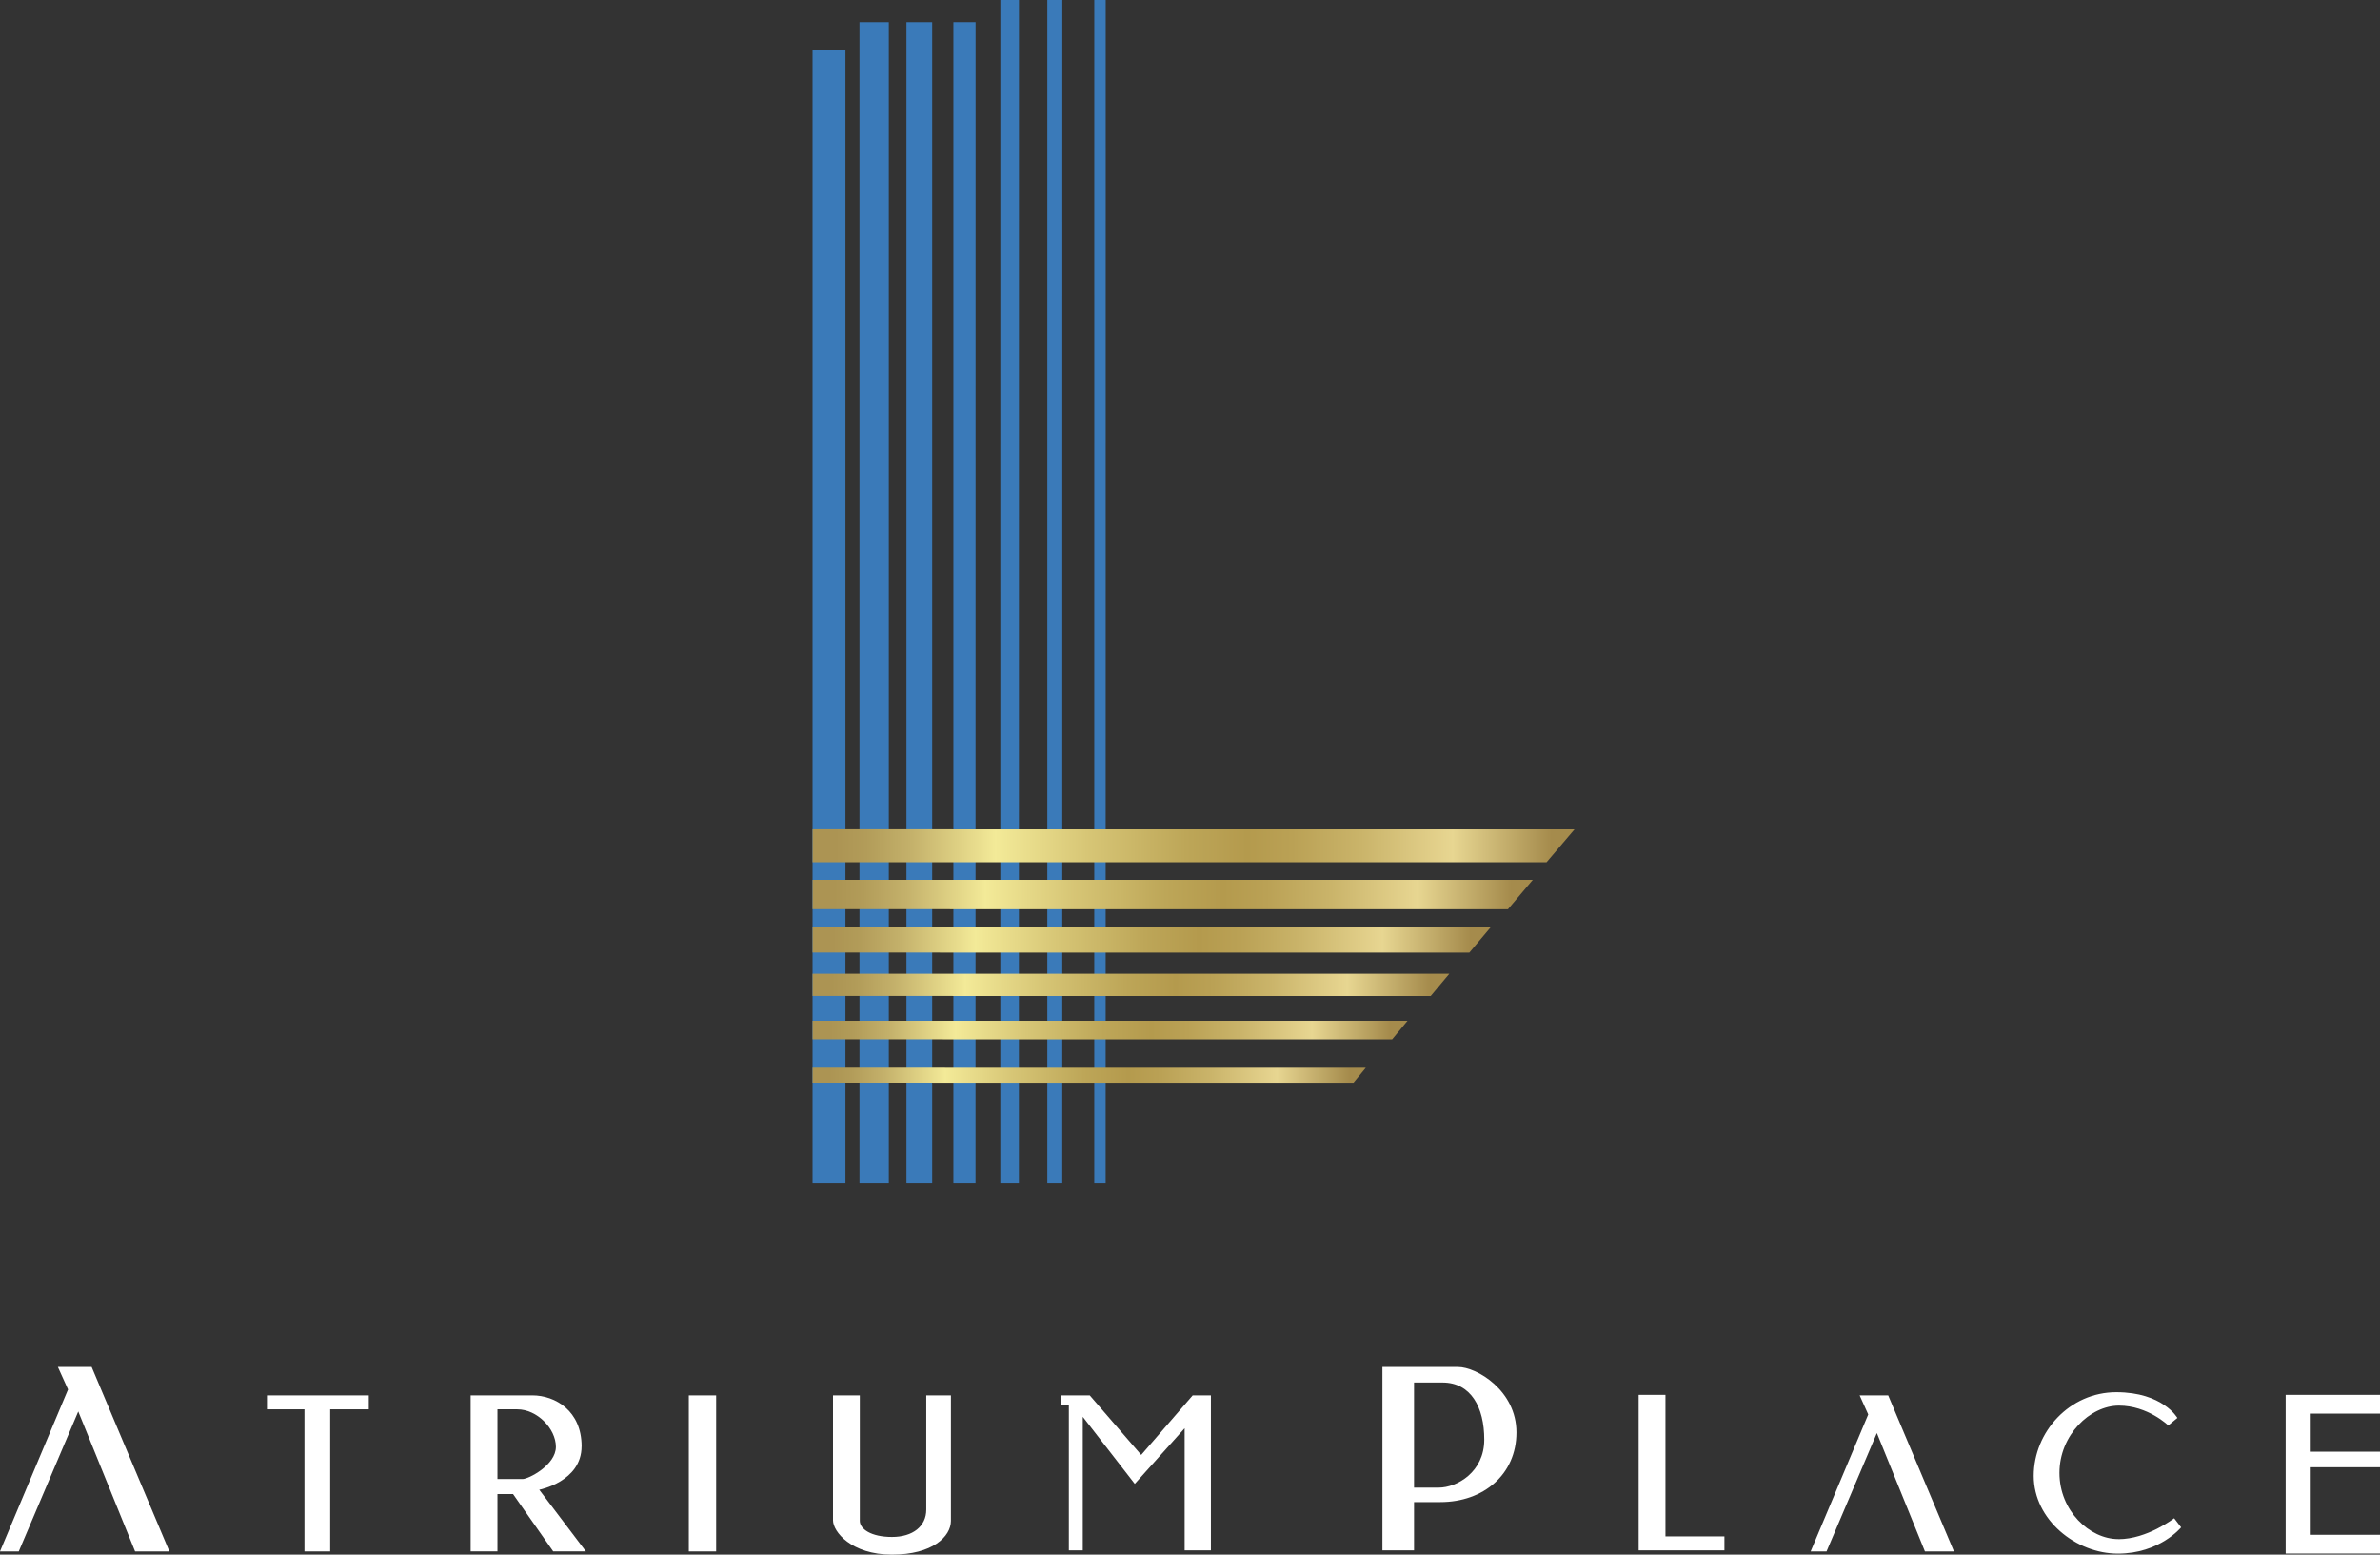 <?xml version="1.0" encoding="UTF-8"?><svg id="Layer_2" xmlns="http://www.w3.org/2000/svg" xmlns:xlink="http://www.w3.org/1999/xlink" viewBox="0 0 800 522.44"><rect x="0" y="0" width="800" height="522.44" fill="#333333" stroke="none"/><defs><style>.cls-1{fill:url(#linear-gradient);}.cls-1,.cls-2,.cls-3,.cls-4,.cls-5,.cls-6,.cls-7,.cls-8{stroke-width:0px;}.cls-2{fill:url(#linear-gradient-6);}.cls-3{fill:url(#linear-gradient-5);}.cls-4{fill:#fff;}.cls-5{fill:url(#linear-gradient-2);}.cls-6{fill:url(#linear-gradient-3);}.cls-7{fill:#3a7ab9;}.cls-8{fill:url(#linear-gradient-4);}</style><linearGradient id="linear-gradient" x1="273.12" y1="284.22" x2="529.25" y2="284.22" gradientUnits="userSpaceOnUse"><stop offset=".03" stop-color="#ac9453"/><stop offset=".07" stop-color="#b29c59"/><stop offset=".13" stop-color="#c4b16b"/><stop offset=".2" stop-color="#e2d587"/><stop offset=".24" stop-color="#f3ea98"/><stop offset=".36" stop-color="#d7c676"/><stop offset=".49" stop-color="#bda658"/><stop offset=".57" stop-color="#b49a4d"/><stop offset=".63" stop-color="#baa155"/><stop offset=".72" stop-color="#cab46a"/><stop offset=".83" stop-color="#e5d38e"/><stop offset=".84" stop-color="#e7d691"/><stop offset=".97" stop-color="#a58b4c"/></linearGradient><linearGradient id="linear-gradient-2" y1="300.61" x2="515.22" y2="300.61" xlink:href="#linear-gradient"/><linearGradient id="linear-gradient-3" y1="315.8" x2="501.18" y2="315.8" xlink:href="#linear-gradient"/><linearGradient id="linear-gradient-4" y1="330.97" x2="487.16" y2="330.97" xlink:href="#linear-gradient"/><linearGradient id="linear-gradient-5" y1="346.16" x2="473.12" y2="346.16" xlink:href="#linear-gradient"/><linearGradient id="linear-gradient-6" y1="361.34" x2="459.1" y2="361.34" xlink:href="#linear-gradient"/></defs><g id="Layer_1-2"><rect class="cls-7" x="273.12" y="16.76" width="11.06" height="380.7"/><rect class="cls-7" x="288.9" y="7.45" width="9.86" height="390.01"/><rect class="cls-7" x="304.69" y="7.45" width="8.65" height="390.01"/><polygon class="cls-7" points="327.93 7.45 327.91 397.46 320.47 397.46 320.47 7.45 327.93 7.45"/><polygon class="cls-7" points="342.51 0 342.49 397.46 336.25 397.46 336.26 0 342.51 0"/><polygon class="cls-7" points="357.09 0 357.07 397.46 352.04 397.46 352.04 0 357.09 0"/><polygon class="cls-7" points="371.67 0 371.65 397.46 367.82 397.46 367.83 0 371.67 0"/><polygon class="cls-1" points="529.25 278.71 519.86 289.76 273.12 289.76 273.12 278.69 313.35 278.69 320.48 278.71 529.25 278.71"/><polygon class="cls-5" points="515.22 295.68 506.88 305.55 320.48 305.55 313.35 305.53 273.12 305.53 273.12 295.68 515.22 295.68"/><polygon class="cls-6" points="501.18 311.47 493.9 320.13 320.48 320.13 313.33 320.11 273.12 320.11 273.12 311.47 501.18 311.47"/><polygon class="cls-8" points="487.16 327.24 480.92 334.71 320.48 334.71 313.33 334.69 273.12 334.69 273.12 327.24 487.16 327.24"/><polygon class="cls-3" points="473.12 343.03 467.94 349.29 320.48 349.29 313.33 349.27 273.12 349.27 273.12 343.03 473.12 343.03"/><polygon class="cls-2" points="459.1 358.82 454.96 363.87 320.48 363.87 313.33 363.85 273.12 363.85 273.12 358.81 313.33 358.81 320.48 358.82 459.1 358.82"/><polygon class="cls-4" points="19.46 459.38 22.88 466.94 0 521.36 6.31 521.36 26.31 474.33 45.41 521.36 56.94 521.36 30.81 459.38 19.46 459.38"/><polygon class="cls-4" points="625.09 468.93 627.98 475.33 608.62 521.36 613.96 521.36 630.88 481.58 647.03 521.36 656.79 521.36 634.69 468.93 625.09 468.93"/><polygon class="cls-4" points="89.73 473.61 102.34 473.61 102.34 521.36 110.99 521.36 110.99 473.61 123.96 473.61 123.96 468.93 89.73 468.93 89.73 473.61"/><path class="cls-4" d="m195.5,486.04c0-11.89-8.83-17.12-16.58-17.12h-20.72v52.43h9.01v-19.28h5.23l13.51,19.28h10.99l-15.68-20.72s14.23-2.7,14.23-14.59Zm-28.29,10.99v-23.42h6.67c6.67,0,12.97,6.49,12.97,12.61s-9.19,10.81-11.17,10.81h-8.47Z"/><rect class="cls-4" x="231.53" y="468.93" width="9.19" height="52.43"/><path class="cls-4" d="m311.35,507.31c0,5.59-4.5,9.19-11.53,9.19s-10.81-2.7-10.81-5.41v-42.16h-9.01v41.98c0,3.78,6.13,11.53,19.82,11.53s19.82-6.13,19.82-11.35v-42.16h-8.29v38.38Z"/><polygon class="cls-4" points="383.6 488.93 366.31 468.93 356.76 468.93 356.76 472.17 359.28 472.17 359.28 521 363.96 521 363.96 476.12 381.44 498.66 398.2 479.97 398.2 521 407.03 521 407.03 468.93 400.9 468.93 383.6 488.93"/><path class="cls-4" d="m490.09,459.38h-25.41v61.62h10.63v-16.22h8.83c14.59,0,25.59-9.37,25.59-23.42s-13.33-21.98-19.64-21.98Zm-6.49,40.54h-8.29v-35.32h9.55c9.55,0,14.05,8.29,14.05,19.19s-9.19,16.13-15.32,16.13Z"/><polygon class="cls-4" points="559.82 468.75 550.81 468.75 550.81 516.31 550.81 521 559.82 521 579.64 521 579.64 516.31 559.82 516.31 559.82 468.75"/><path class="cls-4" d="m712.07,517.22c-9.73,0-19.82-9.55-19.82-22.25s10.27-22.61,20-22.61,16.58,6.67,16.58,6.67l3.06-2.52s-4.86-8.65-20.54-8.65-27.75,13.33-27.75,28.11,14.23,26.13,28.29,26.13,21.26-8.83,21.26-8.83l-2.34-3.06s-9.01,7.03-18.74,7.03Z"/><polygon class="cls-4" points="800 475.05 800 468.75 776.4 468.75 768.29 468.75 768.29 475.05 768.29 487.85 768.29 493.07 768.29 515.77 768.29 522.08 776.4 522.08 800 522.08 800 515.77 776.4 515.77 776.4 493.07 800 493.07 800 487.85 776.4 487.85 776.4 475.05 800 475.05"/></g></svg>